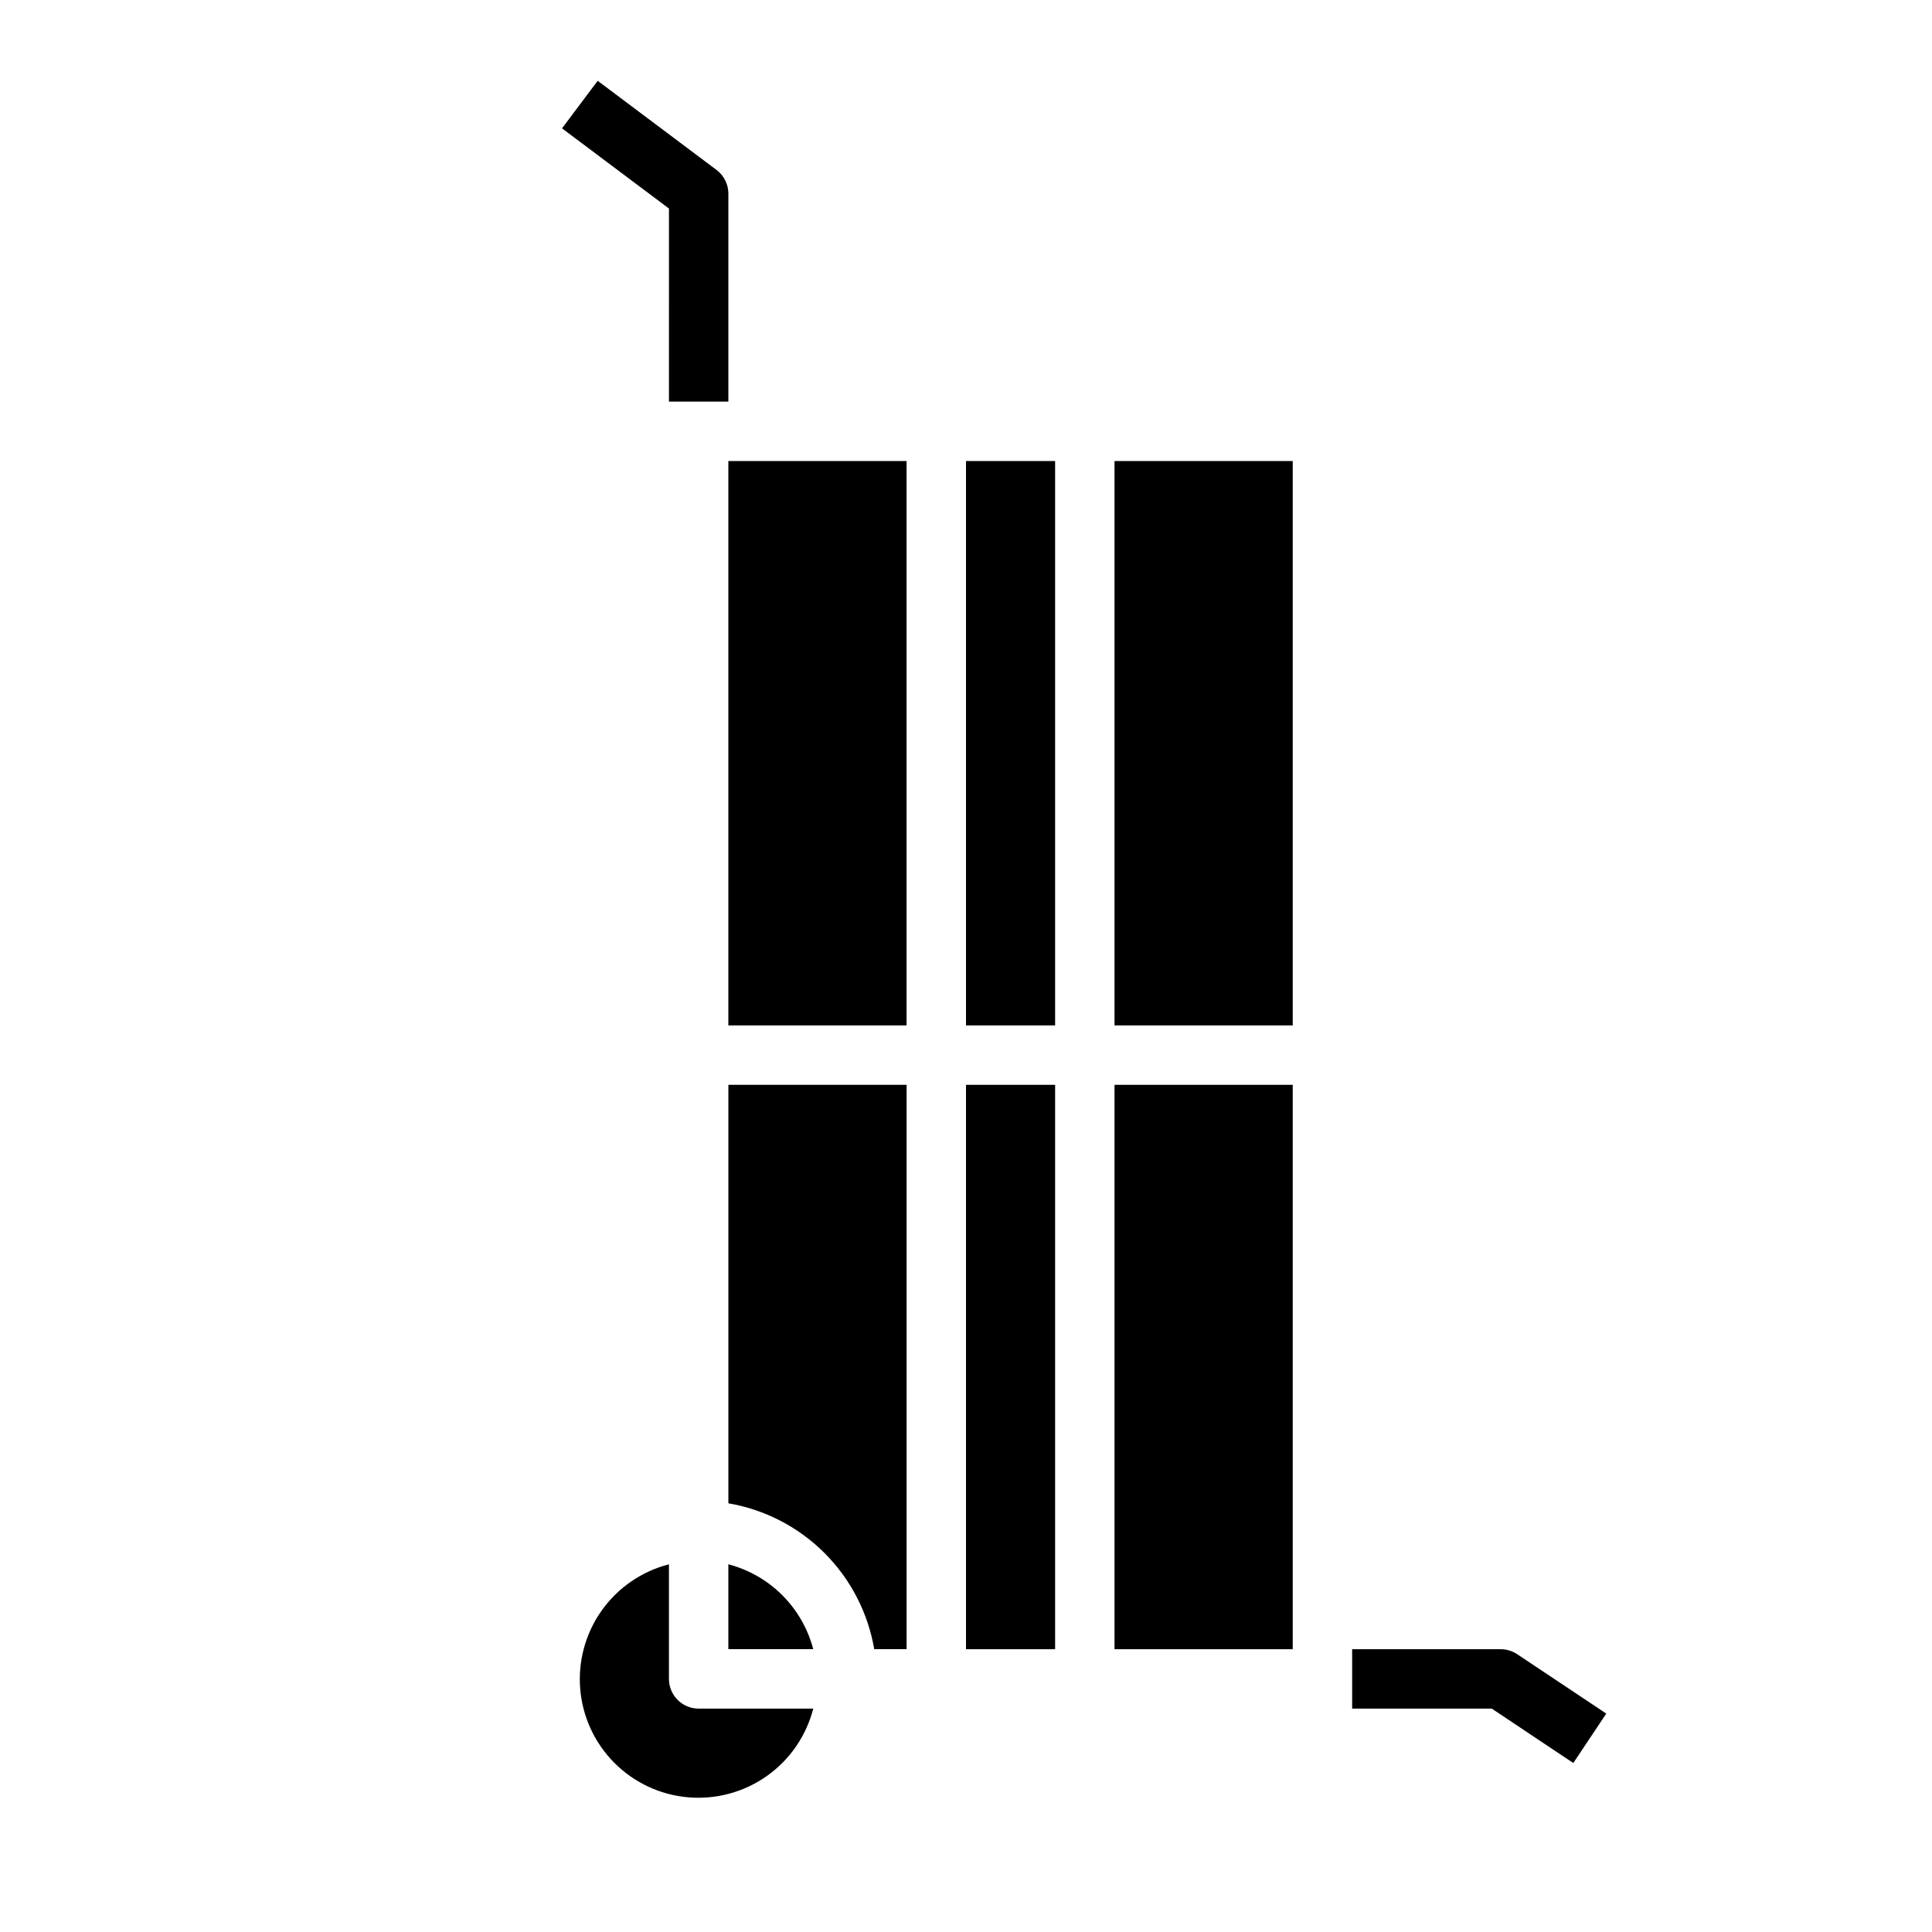 <?xml version="1.0" encoding="UTF-8"?>
<!-- Uploaded to: SVG Repo, www.svgrepo.com, Generator: SVG Repo Mixer Tools -->
<svg fill="#000000" width="800px" height="800px" version="1.1" viewBox="144 144 512 512" xmlns="http://www.w3.org/2000/svg">
 <g>
  <path d="m321.28 250.43h15.742l0.004-55.105c0-2.477-1.168-4.809-3.148-6.297l-31.488-23.617-9.449 12.598 28.34 21.254z"/>
  <path d="m560.94 611.22 8.738-13.098-23.617-15.742c-1.293-0.863-2.812-1.32-4.367-1.324h-39.359v15.742h37z"/>
  <path d="m439.36 266.18h47.23v149.57h-47.23z"/>
  <path d="m359.52 596.8h-30.371c-4.348 0-7.871-3.527-7.871-7.875v-30.367c-7.195 1.844-13.504 6.176-17.809 12.227-4.305 6.055-6.324 13.438-5.703 20.836 0.617 7.402 3.84 14.348 9.094 19.598 5.25 5.254 12.195 8.473 19.594 9.094 7.402 0.621 14.785-1.398 20.84-5.703 6.051-4.305 10.383-10.613 12.227-17.809z"/>
  <path d="m337.02 581.05h22.5-0.004c-1.414-5.41-4.242-10.344-8.199-14.301-3.953-3.953-8.887-6.781-14.297-8.195z"/>
  <path d="m439.36 431.49h47.23v149.57h-47.23z"/>
  <path d="m400 431.49h23.617v149.57h-23.617z"/>
  <path d="m400 266.18h23.617v149.57h-23.617z"/>
  <path d="m337.02 266.18h47.23v149.57h-47.23z"/>
  <path d="m375.68 581.05h8.578v-149.57h-47.23v110.91c9.648 1.652 18.551 6.254 25.473 13.176 6.926 6.926 11.527 15.824 13.18 25.477z"/>
 </g>
</svg>